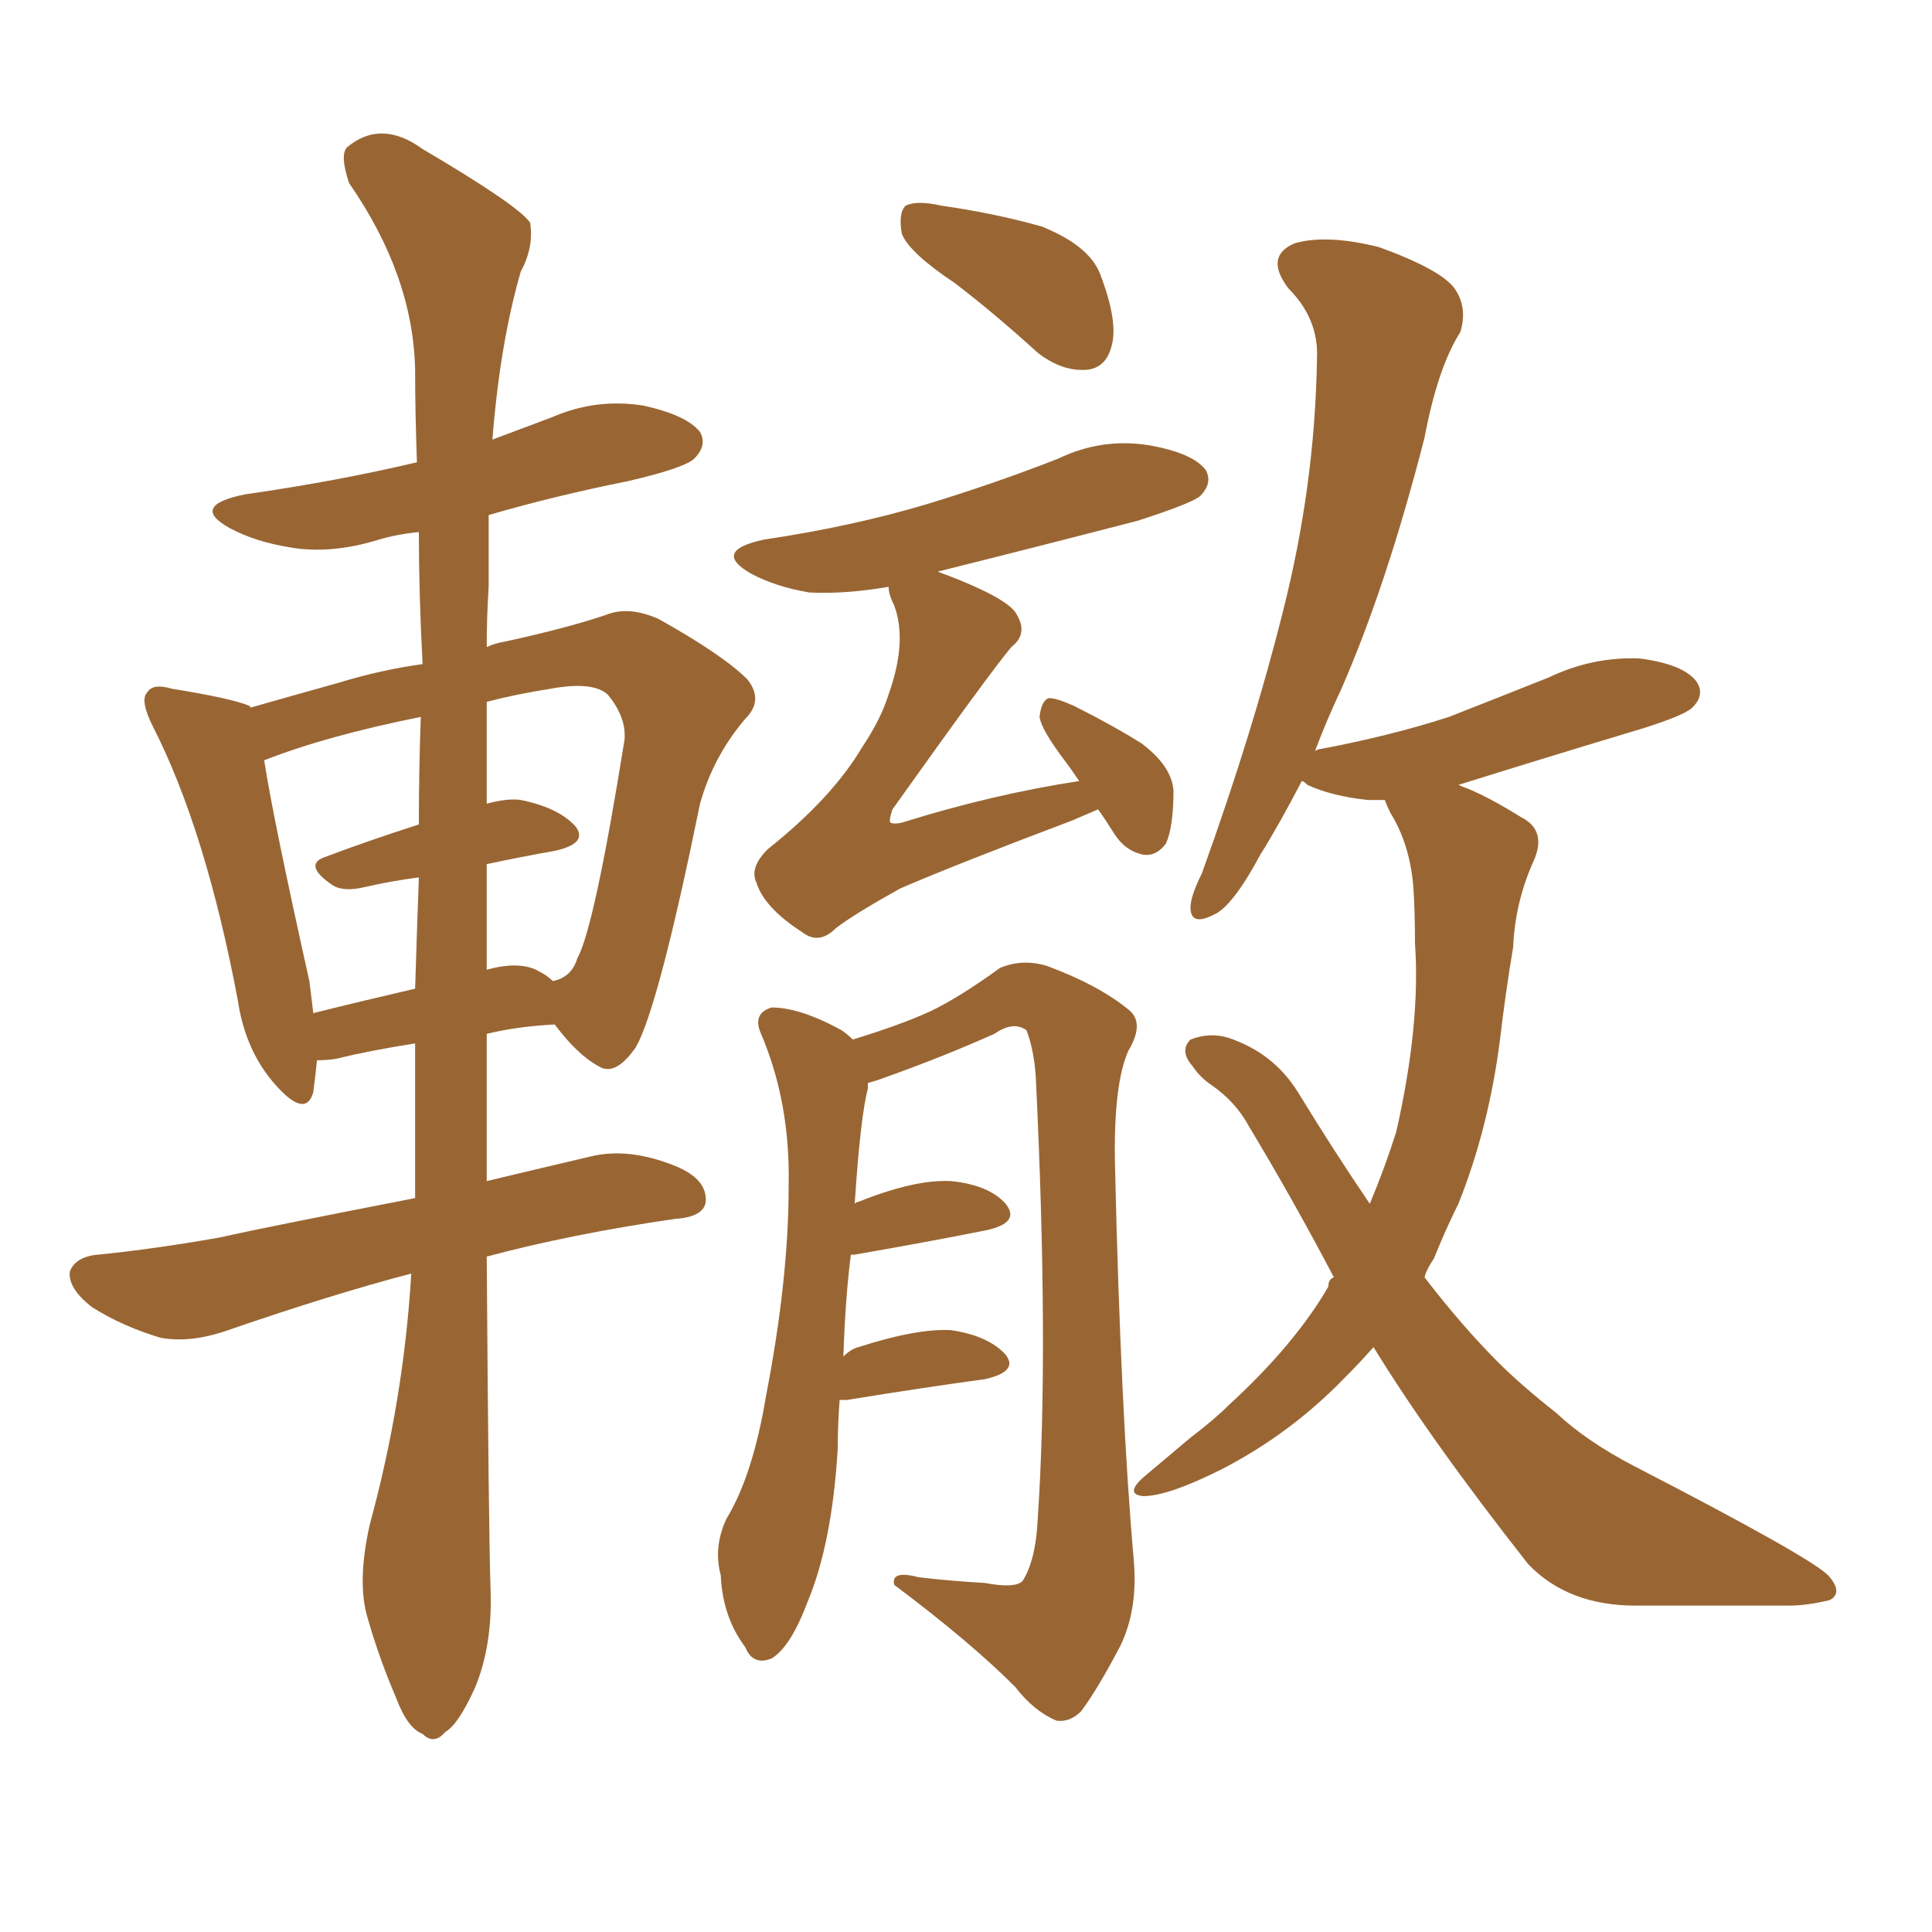 <svg xmlns="http://www.w3.org/2000/svg" xmlns:xlink="http://www.w3.org/1999/xlink" width="150" height="150"><path fill="#996633" padding="10" d="M28.71 118.36L28.71 118.36Q31.35 108.69 31.93 98.88L31.93 98.88Q25.78 100.49 17.72 103.27L17.72 103.27Q14.79 104.30 12.45 103.86L12.45 103.86Q9.52 102.98 7.18 101.51L7.18 101.51Q5.27 100.05 5.42 98.73L5.42 98.73Q5.86 97.56 7.62 97.41L7.62 97.41Q12.01 96.97 16.99 96.09L16.99 96.09Q20.21 95.36 32.23 93.02L32.23 93.02Q32.23 86.87 32.23 81.01L32.23 81.01Q28.56 81.59 26.22 82.18L26.22 82.18Q25.49 82.32 24.61 82.32L24.61 82.32Q24.46 83.79 24.32 84.81L24.32 84.81Q23.73 86.87 21.39 84.23L21.39 84.23Q19.04 81.59 18.46 77.64L18.46 77.64Q15.97 64.45 11.87 56.40L11.87 56.40Q10.84 54.35 11.43 53.76L11.43 53.76Q11.87 53.03 13.33 53.47L13.33 53.47Q17.87 54.20 19.34 54.79L19.34 54.79Q19.34 54.79 19.48 54.93L19.48 54.93Q22.56 54.05 26.22 53.03L26.22 53.03Q29.59 52.00 32.81 51.56L32.81 51.56Q32.52 46.14 32.52 41.31L32.52 41.31Q30.91 41.46 29.44 41.89L29.44 41.89Q25.63 43.07 22.41 42.48L22.41 42.48Q19.78 42.04 17.87 41.02L17.87 41.02Q14.65 39.26 19.04 38.38L19.04 38.38Q26.22 37.35 32.37 35.89L32.37 35.89Q32.23 31.93 32.23 28.71L32.23 28.71Q32.08 21.39 27.10 14.21L27.10 14.21Q26.37 12.01 26.95 11.43L26.95 11.43Q29.59 9.23 32.81 11.57L32.81 11.57Q40.28 15.97 41.16 17.29L41.16 17.29Q41.46 19.19 40.43 21.09L40.43 21.09Q38.82 26.66 38.23 34.13L38.23 34.13Q40.58 33.25 42.92 32.37L42.92 32.37Q46.29 30.91 49.95 31.49L49.95 31.49Q53.32 32.23 54.35 33.54L54.35 33.54Q54.93 34.57 53.91 35.60L53.91 35.60Q53.17 36.33 48.78 37.35L48.78 37.35Q42.92 38.53 37.94 39.99L37.94 39.99Q37.94 42.77 37.94 45.56L37.94 45.56Q37.79 47.90 37.79 50.24L37.79 50.24Q38.38 49.95 39.26 49.80L39.26 49.80Q43.95 48.78 47.02 47.75L47.02 47.75Q48.78 47.02 51.12 48.05L51.12 48.05Q56.10 50.83 58.01 52.73L58.01 52.73Q59.33 54.35 57.86 55.81L57.86 55.81Q55.37 58.74 54.35 62.40L54.35 62.40L54.35 62.40Q51.12 78.22 49.37 81.30L49.37 81.30Q47.75 83.64 46.44 82.76L46.44 82.76Q44.82 81.88 43.07 79.54L43.07 79.54Q40.14 79.69 37.79 80.27L37.79 80.27Q37.79 86.28 37.79 91.70L37.79 91.70Q41.46 90.82 45.85 89.79L45.85 89.79Q48.78 89.06 52.44 90.53L52.44 90.53Q54.93 91.55 54.79 93.31L54.79 93.31Q54.64 94.48 52.44 94.63L52.44 94.63Q44.38 95.80 37.79 97.56L37.79 97.56Q37.94 119.38 38.09 123.49L38.09 123.49Q38.23 127.73 36.91 130.96L36.91 130.96Q35.60 133.89 34.57 134.47L34.57 134.47Q33.69 135.50 32.81 134.62L32.81 134.62Q31.64 134.18 30.76 131.84L30.76 131.84Q29.44 128.76 28.56 125.68L28.56 125.68Q27.69 122.90 28.71 118.36ZM37.79 67.09L37.79 67.09Q37.79 71.34 37.79 75.29L37.79 75.29Q40.43 74.56 41.89 75.44L41.89 75.44Q42.48 75.73 42.92 76.17L42.92 76.17Q44.38 75.88 44.82 74.41L44.82 74.41Q46.14 72.07 48.49 57.42L48.49 57.42Q48.63 55.66 47.17 53.91L47.17 53.91Q46.00 52.88 42.77 53.47L42.77 53.47Q39.99 53.91 37.79 54.49L37.79 54.49Q37.79 58.45 37.79 62.40L37.79 62.40Q39.40 61.96 40.43 62.11L40.43 62.11Q43.36 62.70 44.68 64.16L44.68 64.16Q45.70 65.48 43.07 66.06L43.07 66.06Q40.58 66.50 37.79 67.09ZM32.52 64.01L32.52 64.01Q32.52 59.77 32.67 55.66L32.67 55.66Q25.34 57.13 20.51 59.03L20.51 59.03Q21.24 63.72 24.02 76.17L24.02 76.17Q24.17 77.34 24.32 78.66L24.32 78.66Q27.83 77.78 32.23 76.76L32.23 76.76Q32.37 72.22 32.52 68.12L32.52 68.12Q30.32 68.41 28.42 68.85L28.42 68.85Q26.66 69.29 25.78 68.70L25.78 68.70Q23.44 67.09 25.34 66.50L25.34 66.50Q28.42 65.33 32.52 64.01ZM74.12 21.97L74.12 21.97Q70.61 19.63 70.02 18.16L70.02 18.16Q69.73 16.55 70.31 15.97L70.31 15.97Q71.19 15.53 73.10 15.97L73.10 15.97Q77.20 16.55 80.86 17.58L80.86 17.58Q84.52 19.04 85.40 21.24L85.40 21.24Q86.87 25.05 86.28 26.95L86.28 26.95Q85.84 28.56 84.38 28.71L84.38 28.71Q82.47 28.86 80.57 27.39L80.57 27.39Q77.20 24.32 74.12 21.97ZM85.25 62.84L85.25 62.84Q84.23 63.28 83.20 63.72L83.20 63.72Q74.27 67.09 69.87 68.99L69.87 68.99Q66.21 71.04 64.89 72.07L64.89 72.07Q63.57 73.39 62.26 72.36L62.26 72.36Q59.33 70.46 58.74 68.55L58.74 68.55Q58.15 67.38 59.62 65.92L59.62 65.92Q64.60 61.96 66.94 58.01L66.94 58.01Q68.41 55.81 68.99 53.91L68.99 53.91Q70.46 49.80 69.43 47.02L69.43 47.02Q68.99 46.14 68.99 45.56L68.99 45.56Q65.63 46.14 62.84 46.00L62.84 46.00Q60.21 45.56 58.30 44.53L58.30 44.53Q55.22 42.77 59.33 41.89L59.33 41.89Q66.21 40.87 72.07 39.11L72.07 39.11Q77.34 37.50 82.18 35.60L82.18 35.60Q85.55 33.98 89.21 34.57L89.21 34.57Q92.58 35.16 93.60 36.47L93.60 36.47Q94.19 37.50 93.16 38.53L93.16 38.53Q92.43 39.11 88.33 40.43L88.33 40.43Q80.42 42.48 72.80 44.38L72.80 44.38Q78.37 46.44 78.96 47.75L78.96 47.75Q79.83 49.22 78.52 50.24L78.52 50.24Q76.90 52.15 69.29 62.84L69.29 62.84Q68.99 63.72 69.14 63.87L69.14 63.87Q69.43 64.01 70.02 63.87L70.02 63.87Q77.05 61.67 83.79 60.64L83.79 60.64Q83.20 59.77 82.76 59.18L82.76 59.18Q80.86 56.69 80.71 55.66L80.71 55.66Q80.86 54.35 81.45 54.20L81.45 54.20Q82.03 54.20 83.35 54.79L83.35 54.79Q86.28 56.25 88.62 57.71L88.62 57.71Q90.97 59.47 91.11 61.38L91.11 61.38Q91.11 64.16 90.53 65.48L90.53 65.48Q89.79 66.50 88.77 66.36L88.77 66.36Q87.30 66.06 86.43 64.60L86.43 64.60Q85.69 63.43 85.25 62.84ZM65.19 108.69L65.19 108.69Q65.04 110.60 65.04 112.50L65.04 112.50Q64.60 119.82 62.70 124.37L62.70 124.37Q61.38 127.88 59.91 128.76L59.91 128.76Q58.45 129.35 57.86 127.88L57.86 127.88Q56.10 125.54 55.96 122.31L55.96 122.31Q55.37 120.12 56.40 117.92L56.40 117.92Q58.45 114.55 59.47 108.40L59.47 108.40Q61.23 99.32 61.23 92.14L61.23 92.14Q61.38 85.55 59.03 80.13L59.03 80.13Q58.45 78.66 59.91 78.22L59.91 78.22Q62.11 78.22 65.33 79.98L65.33 79.98Q65.77 80.27 66.21 80.71L66.21 80.71Q70.02 79.54 72.22 78.52L72.22 78.52Q74.41 77.49 77.64 75.15L77.64 75.15Q79.39 74.41 81.30 75L81.30 75Q85.25 76.46 87.60 78.37L87.60 78.37Q88.92 79.39 87.60 81.59L87.60 81.59Q86.43 84.23 86.57 90.53L86.57 90.53Q87.01 109.72 88.04 121.29L88.04 121.29Q88.33 124.95 87.01 127.73L87.01 127.73Q85.25 131.10 83.94 132.86L83.94 132.86Q83.06 133.74 82.03 133.59L82.03 133.59Q80.27 132.86 78.81 130.96L78.81 130.96Q75.29 127.44 69.43 123.05L69.43 123.05Q69.14 121.88 71.34 122.46L71.34 122.46Q73.83 122.75 76.46 122.90L76.46 122.90Q78.81 123.34 79.39 122.75L79.39 122.75Q80.42 121.14 80.57 117.92L80.57 117.92Q81.45 104.88 80.42 83.64L80.42 83.64Q80.27 81.45 79.69 79.98L79.69 79.98Q78.66 79.25 77.20 80.27L77.20 80.27Q73.24 82.03 69.14 83.50L69.14 83.50Q67.97 83.94 67.38 84.08L67.38 84.08Q67.38 84.38 67.38 84.52L67.38 84.52Q66.80 86.72 66.36 93.46L66.36 93.46Q66.50 93.31 66.65 93.31L66.65 93.31Q71.04 91.55 73.83 91.70L73.83 91.70Q76.76 91.99 78.08 93.46L78.08 93.46Q79.25 94.92 76.61 95.51L76.61 95.51Q72.22 96.39 66.36 97.41L66.36 97.41Q66.21 97.41 66.06 97.41L66.06 97.41Q65.63 100.78 65.48 105.32L65.48 105.32Q66.06 104.74 66.65 104.59L66.65 104.59Q71.19 103.13 73.83 103.27L73.83 103.27Q76.76 103.71 78.08 105.18L78.08 105.18Q79.10 106.49 76.46 107.08L76.46 107.08Q72.07 107.67 65.77 108.69L65.77 108.69Q65.33 108.69 65.19 108.69ZM106.64 104.59L106.64 104.59L106.64 104.59Q105.47 105.91 104.44 106.93L104.44 106.93Q100.20 111.33 94.78 114.11L94.78 114.11Q90.67 116.16 88.77 116.16L88.77 116.16Q87.30 116.02 88.77 114.70L88.77 114.70Q90.67 113.09 92.43 111.62L92.43 111.62Q94.34 110.16 95.36 109.13L95.36 109.13Q100.49 104.44 103.13 99.90L103.13 99.90Q103.13 99.32 103.56 99.17L103.56 99.17Q100.49 93.31 96.97 87.45L96.97 87.45Q95.95 85.55 94.04 84.23L94.04 84.23Q93.16 83.64 92.58 82.76L92.58 82.76Q91.55 81.59 92.43 80.71L92.43 80.71Q93.90 80.13 95.36 80.57L95.36 80.57Q98.88 81.74 100.78 84.81L100.78 84.81Q103.56 89.36 106.35 93.46L106.35 93.46Q107.52 90.67 108.40 87.89L108.40 87.89Q110.30 79.54 109.86 73.24L109.86 73.24Q109.86 70.61 109.72 68.70L109.72 68.70Q109.42 65.48 107.96 63.13L107.96 63.13Q107.67 62.55 107.52 62.11L107.52 62.11Q106.79 62.11 106.20 62.11L106.20 62.11Q103.42 61.82 101.51 60.94L101.51 60.94Q101.22 60.64 101.07 60.64L101.07 60.64Q99.32 64.01 97.85 66.36L97.85 66.36Q95.65 70.46 94.19 71.04L94.19 71.04Q92.43 71.92 92.43 70.46L92.43 70.46Q92.43 69.58 93.31 67.82L93.31 67.82Q97.27 56.84 99.61 47.46L99.61 47.46Q102.10 37.65 102.25 27.83L102.25 27.83Q102.39 24.76 100.05 22.41L100.05 22.41Q98.14 19.92 100.49 18.90L100.49 18.90Q102.98 18.16 107.08 19.19L107.08 19.19Q111.91 20.95 112.94 22.41L112.94 22.41Q113.96 23.88 113.38 25.78L113.38 25.78Q111.62 28.56 110.60 33.98L110.60 33.98Q107.67 45.41 104.15 53.47L104.15 53.47Q102.98 55.96 102.10 58.30L102.10 58.30Q102.39 58.15 102.54 58.15L102.54 58.15Q107.96 57.13 112.50 55.66L112.50 55.66Q116.60 54.05 120.26 52.59L120.26 52.59Q123.63 50.98 127.29 51.12L127.29 51.12Q130.66 51.56 131.69 52.88L131.69 52.88Q132.42 53.91 131.40 54.93L131.40 54.93Q130.81 55.52 127.59 56.54L127.59 56.54Q120.26 58.74 113.23 60.94L113.23 60.94Q113.53 61.08 113.96 61.23L113.96 61.23Q115.72 61.96 118.07 63.43L118.07 63.43Q120.12 64.45 119.09 66.80L119.09 66.80Q117.63 70.02 117.48 73.54L117.48 73.54Q116.89 77.05 116.46 80.71L116.46 80.71Q115.58 87.60 113.23 93.46L113.23 93.46Q112.21 95.51 111.33 97.71L111.33 97.71Q110.74 98.58 110.60 99.17L110.60 99.17Q113.53 102.98 116.31 105.76L116.31 105.76Q118.07 107.52 120.85 109.72L120.85 109.72Q123.19 111.91 126.86 113.82L126.86 113.82Q140.48 120.85 141.94 122.31L141.94 122.31Q143.12 123.63 142.09 124.22L142.09 124.22Q140.33 124.66 138.87 124.66L138.87 124.66Q133.74 124.66 127.00 124.66L127.00 124.66Q121.73 124.66 118.65 121.44L118.65 121.44Q111.04 111.77 106.64 104.59Z"/></svg>